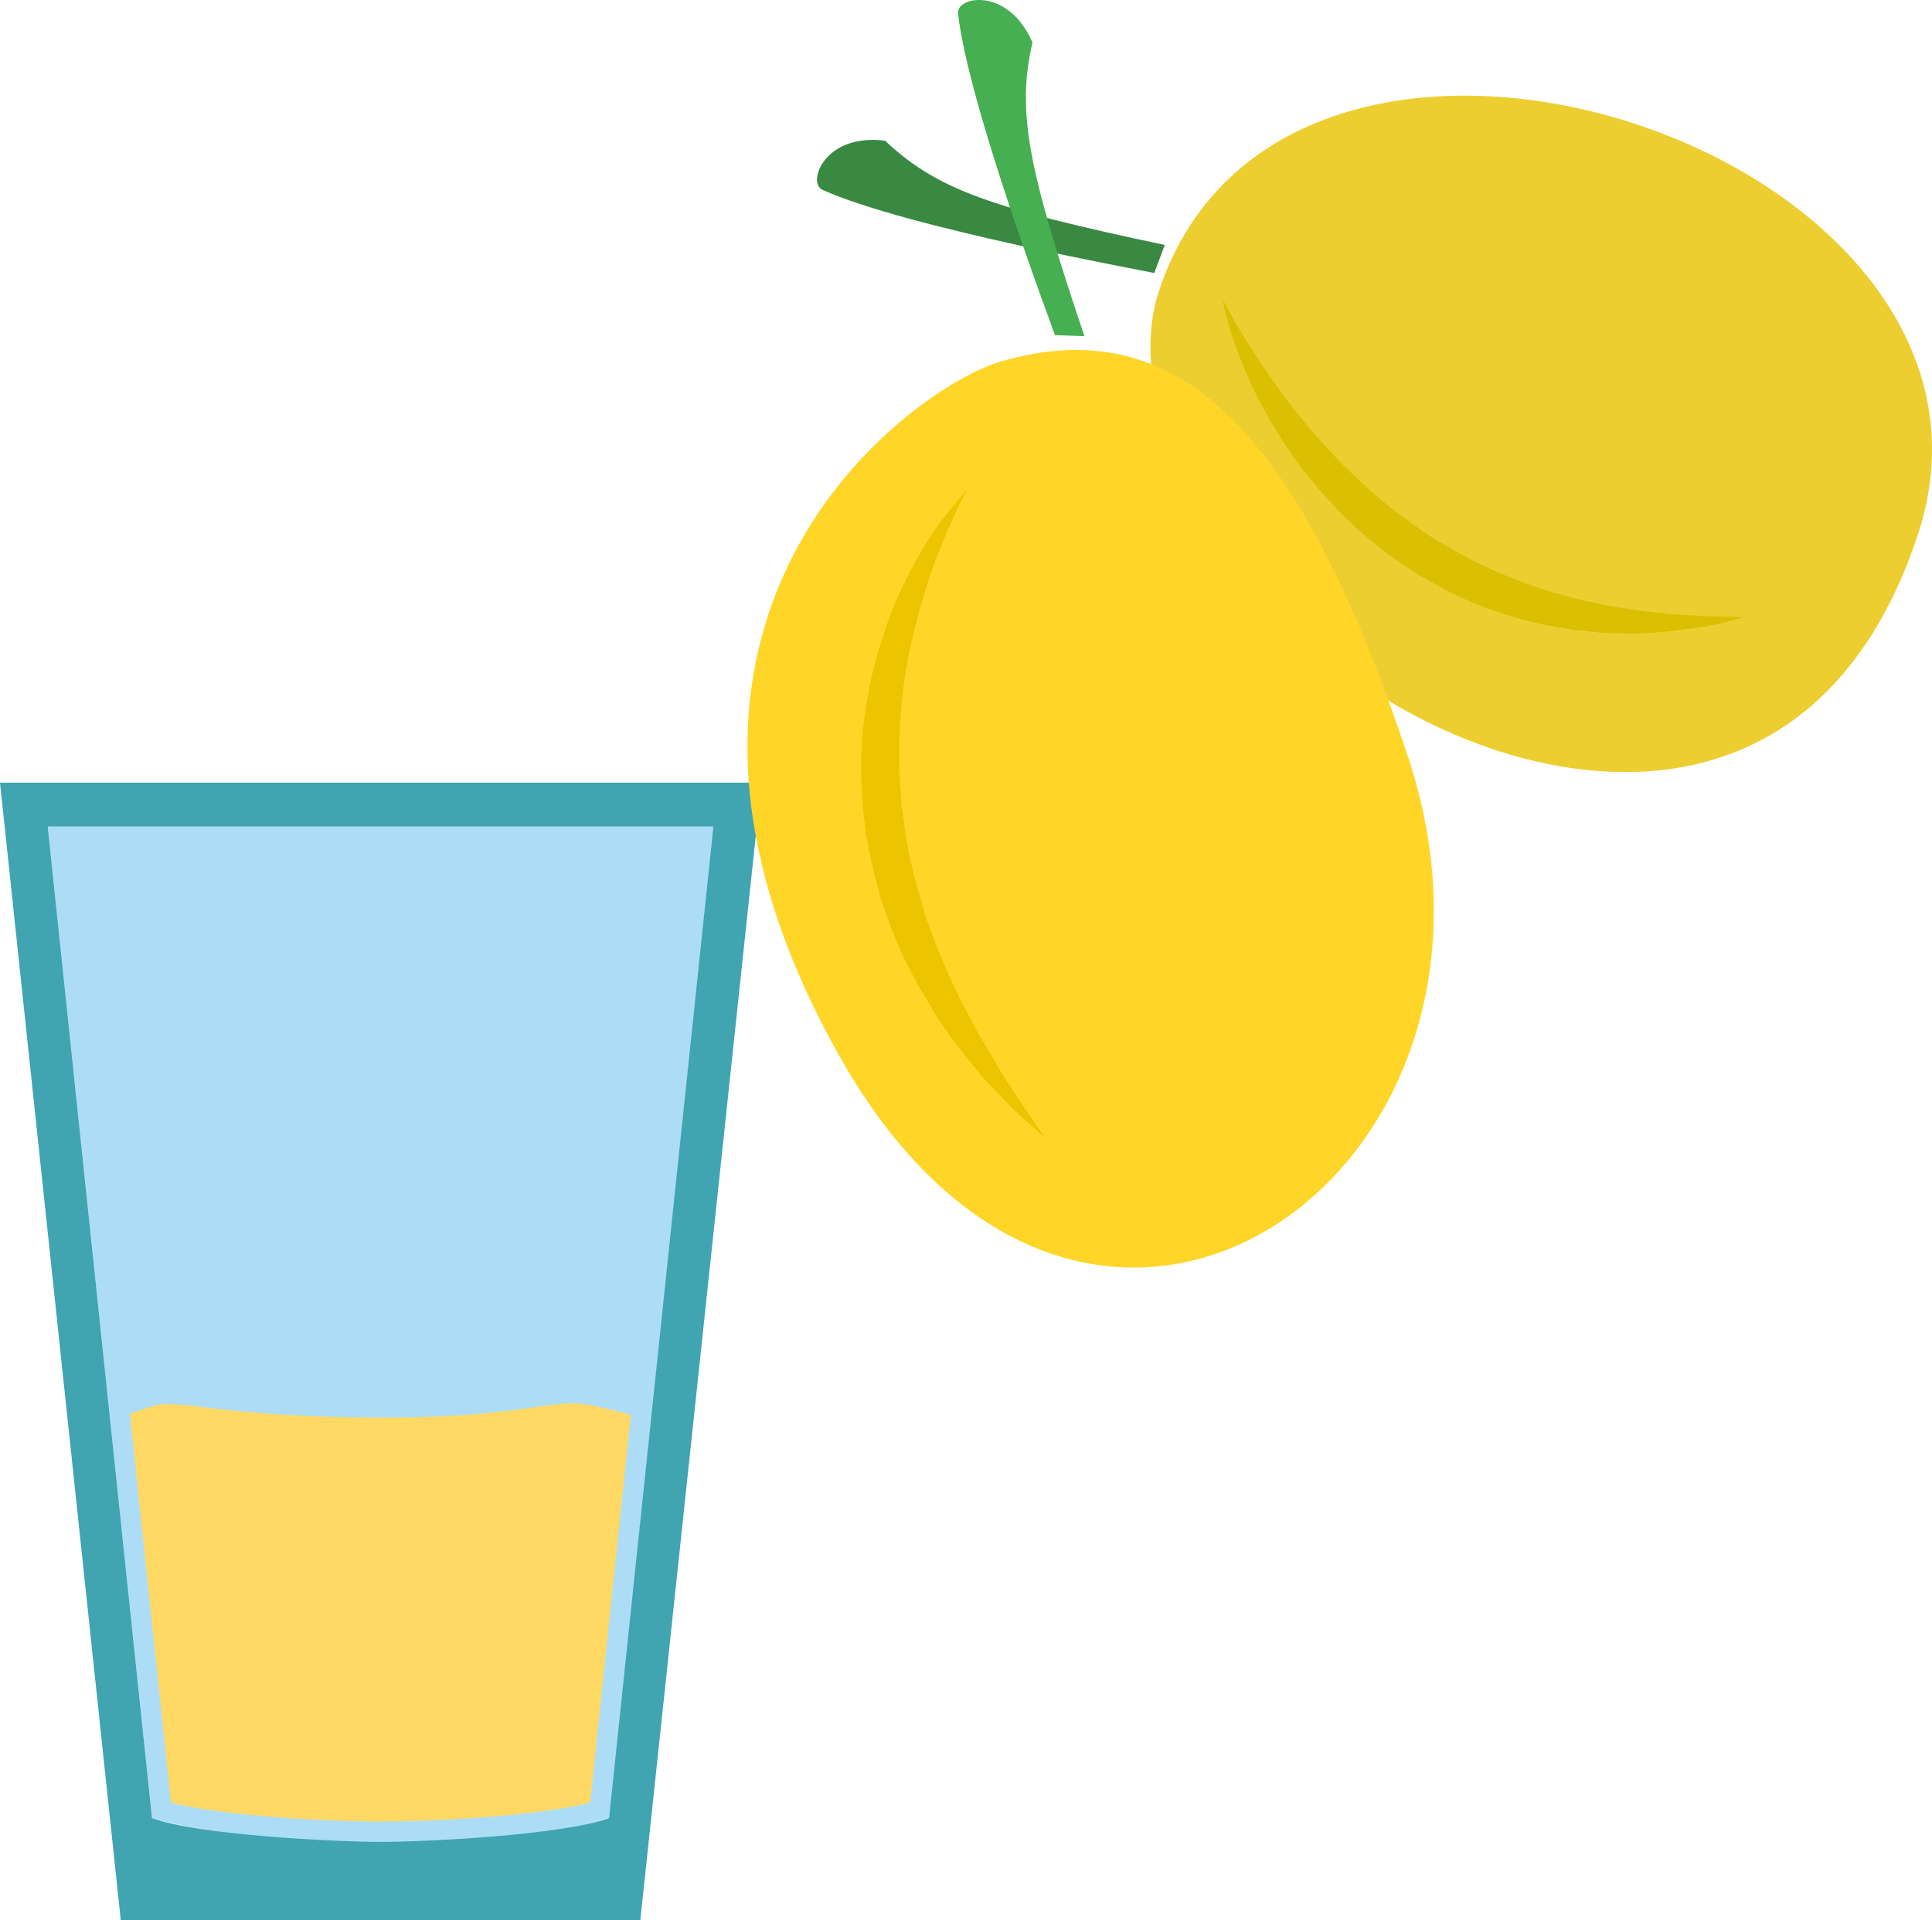 <?xml version="1.0" encoding="UTF-8" standalone="no"?>
<!-- Creator: CorelDRAW Home & Student X7 -->

<svg
   xmlns:dc="http://purl.org/dc/elements/1.1/"
   xmlns:cc="http://creativecommons.org/ns#"
   xmlns:rdf="http://www.w3.org/1999/02/22-rdf-syntax-ns#"
   xmlns:svg="http://www.w3.org/2000/svg"
   xmlns="http://www.w3.org/2000/svg"
   xmlns:sodipodi="http://sodipodi.sourceforge.net/DTD/sodipodi-0.dtd"
   xmlns:inkscape="http://www.inkscape.org/namespaces/inkscape"
   xml:space="preserve"
   width="55.034mm"
   height="54.709mm"
   version="1.1"
   style="clip-rule:evenodd;fill-rule:evenodd;image-rendering:optimizeQuality;shape-rendering:geometricPrecision;text-rendering:geometricPrecision"
   viewBox="0 0 5503.391 5470.865"
   id="svg26"
   sodipodi:docname="3028.svg"
   inkscape:version="0.92.4 (5da689c313, 2019-01-14)"><sodipodi:namedview
   pagecolor="#ffffff"
   bordercolor="#666666"
   borderopacity="1"
   objecttolerance="10"
   gridtolerance="10"
   guidetolerance="10"
   inkscape:pageopacity="0"
   inkscape:pageshadow="2"
   inkscape:window-width="640"
   inkscape:window-height="480"
   id="namedview28"
   showgrid="false"
   inkscape:zoom="0.2102413"
   inkscape:cx="102.61417"
   inkscape:cy="91.691337"
   inkscape:window-x="0"
   inkscape:window-y="0"
   inkscape:window-maximized="0"
   inkscape:current-layer="svg26" />
 <defs
   id="defs4">
  <style
   type="text/css"
   id="style2">
   <![CDATA[
    .fil2 {fill:#FFD964}
    .fil7 {fill:#FFD628;fill-rule:nonzero}
    .fil8 {fill:#ECC500;fill-rule:nonzero}
    .fil4 {fill:#EDCE30;fill-rule:nonzero}
    .fil5 {fill:#DBBF03;fill-rule:nonzero}
    .fil3 {fill:#398942;fill-rule:nonzero}
    .fil6 {fill:#45AF51;fill-rule:nonzero}
    .fil0 {fill:#ADDDF6;}
    .fil1 {fill:#40A4B1;}
   ]]>
  </style>
 </defs>
 <g
   id="Vrstva_x0020_1"
   transform="translate(-7785,-11805.135)">
  <path
   class="fil0"
   d="m 7921,14160 297,2825 c 290,86 1024,100 1304,-2 l 295,-2823 z"
   id="path7"
   inkscape:connector-curvature="0"
   style="fill:#adddf6;" />
  <path
   class="fil1"
   d="m 7785,14035 h 2169 l -345,3241 H 8129 Z m 136,125 297,2825 c 133,49 526,68 651,68 125,0 518,-19 651,-68 l 297,-2825 z"
   id="path9"
   inkscape:connector-curvature="0"
   style="fill:#40a4b1;" />
  <path
   class="fil2"
   d="m 9582,15836 c -52,-12 -105,-30 -154,-32 -10,-1 -20,0 -30,0 -56,3 -111,15 -167,21 -120,15 -241,19 -362,19 -144,0 -288,-6 -431,-21 -61,-6 -130,-19 -191,-17 -23,1 -56,16 -92,27 l 117,1108 c 149,39 463,54 597,54 134,0 448,-15 597,-54 z"
   id="path11"
   inkscape:connector-curvature="0"
   style="fill:#ffd964" />
  <path
   class="fil3"
   d="m 10128,12346 c 241,109 942,235 945,237 l 30,-80 c -498,-105 -650,-159 -797,-297 -173,-22 -223,120 -178,140 z"
   id="path13"
   inkscape:connector-curvature="0"
   style="fill:#398942;fill-rule:nonzero" />
  <path
   class="fil4"
   d="m 11086,12635 c -100,302 118,808 595,1129 478,320 1275,447 1567,-435 360,-1090 -1795,-1804 -2162,-694 z"
   id="path15"
   inkscape:connector-curvature="0"
   style="fill:#edce30;fill-rule:nonzero" />
  <path
   class="fil5"
   d="m 11269,12660 c 0,0 13,26 39,71 27,44 65,107 116,177 25,36 55,73 86,111 32,38 67,76 104,114 39,37 79,76 123,111 43,35 89,67 136,98 49,29 98,57 149,80 12,6 25,11 37,17 14,5 26,10 38,15 25,11 52,19 77,28 24,9 51,15 75,22 24,7 49,13 74,18 24,5 48,10 70,13 23,3 46,8 67,11 22,2 42,4 62,6 19,3 39,4 56,5 36,1 68,5 93,4 52,1 82,3 82,3 0,0 -29,8 -79,20 -26,6 -58,10 -94,15 -37,6 -78,8 -123,11 -46,-1 -95,1 -148,-6 -25,-2 -52,-5 -79,-11 -28,-4 -55,-9 -83,-17 -28,-6 -56,-14 -85,-24 -14,-5 -28,-9 -42,-14 -14,-6 -29,-12 -42,-17 -57,-23 -111,-54 -163,-85 -53,-34 -103,-70 -148,-111 -46,-38 -86,-82 -124,-125 -38,-44 -71,-88 -100,-132 -28,-43 -53,-86 -73,-126 -22,-40 -37,-79 -51,-113 -13,-34 -24,-64 -31,-89 -16,-51 -19,-80 -19,-80 z"
   id="path17"
   inkscape:connector-curvature="0"
   style="fill:#dbbf03;fill-rule:nonzero" />
  <path
   class="fil6"
   d="m 10514,11843 c 29,264 276,913 276,917 l 84,3 c -162,-482 -193,-640 -148,-837 -70,-160 -217,-131 -212,-83 z"
   id="path19"
   inkscape:connector-curvature="0"
   style="fill:#45af51;fill-rule:nonzero" />
  <path
   class="fil7"
   d="m 10636,12835 c -251,73 -1165,724 -460,1979 706,1255 2017,343 1620,-852 -314,-943 -660,-1272 -1160,-1127 z"
   id="path21"
   inkscape:connector-curvature="0"
   style="fill:#ffd628;fill-rule:nonzero" />
  <path
   class="fil8"
   d="m 10539,13203 c 0,0 -16,27 -39,78 -12,25 -24,55 -38,90 -15,35 -28,76 -42,120 -14,44 -27,93 -39,145 -11,51 -21,105 -26,162 -7,56 -9,115 -8,174 0,30 1,60 4,90 1,15 1,30 3,45 l 7,45 c 2,30 9,59 14,89 7,29 14,58 21,87 9,29 17,57 25,86 10,27 20,55 30,82 11,27 22,52 32,77 12,26 23,50 35,74 10,25 25,46 36,68 11,23 22,44 35,63 24,41 45,79 66,110 21,32 39,61 55,83 32,45 48,72 48,72 0,0 -24,-20 -65,-58 -21,-18 -45,-43 -71,-71 -14,-14 -28,-28 -42,-45 -14,-18 -29,-35 -44,-54 -15,-18 -31,-39 -46,-60 -14,-22 -31,-43 -45,-67 -14,-24 -29,-49 -44,-74 -14,-25 -27,-53 -41,-79 -13,-28 -24,-57 -37,-86 -10,-30 -21,-60 -31,-91 -8,-31 -17,-62 -24,-94 -6,-32 -14,-64 -18,-97 l -6,-48 c -1,-17 -2,-33 -3,-50 -3,-32 -2,-65 -3,-97 2,-65 8,-128 20,-188 10,-61 26,-118 44,-171 16,-54 37,-101 58,-145 42,-88 87,-155 122,-199 34,-44 57,-66 57,-66 z"
   id="path23"
   inkscape:connector-curvature="0"
   style="fill:#ecc500;fill-rule:nonzero" />
 </g>
</svg>